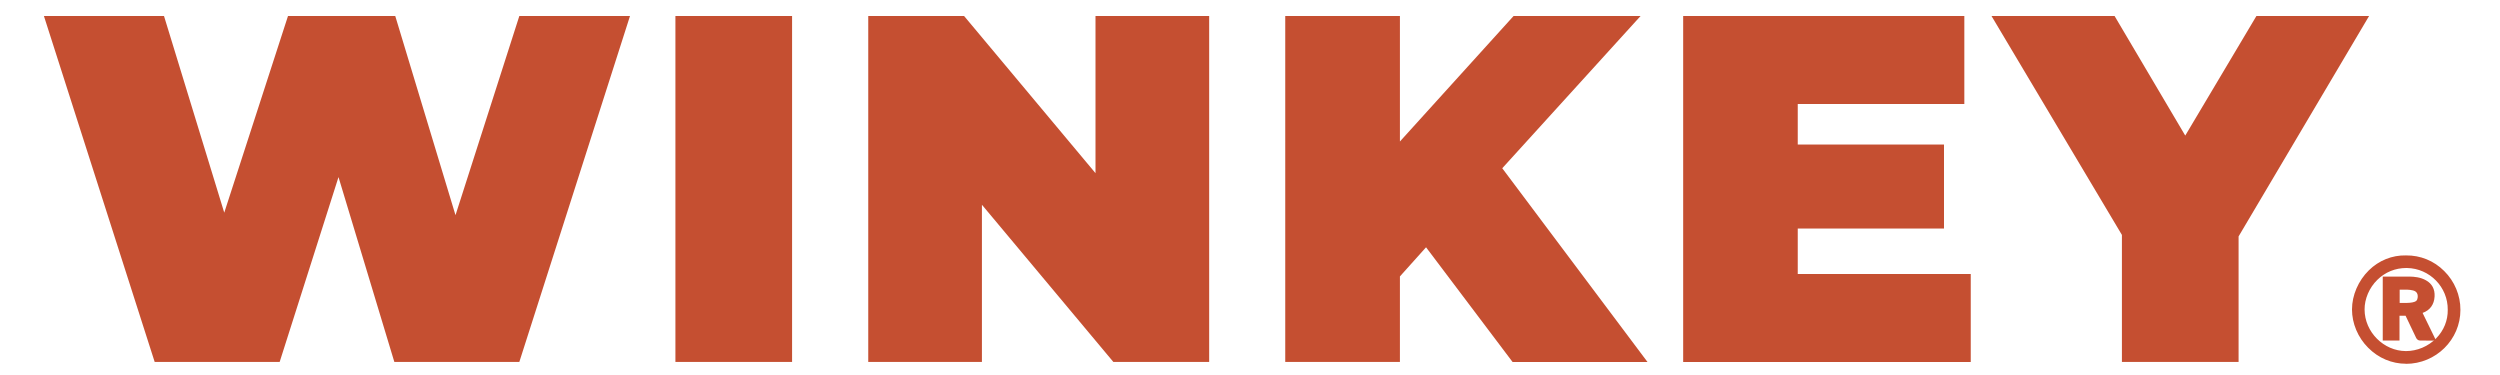 <?xml version="1.0" encoding="UTF-8"?><svg id="_層_1" xmlns="http://www.w3.org/2000/svg" viewBox="0 0 300 45"><defs><style>.cls-1{fill:#c54f31;}</style></defs><g><path class="cls-1" d="M75.6,1.92l-13.28,41.51h-15l-6.7-22.18-7.06,22.18h-15L5.27,1.92h14.41l7.23,23.6L34.56,1.92h12.87l7.23,23.9L62.32,1.92h13.28Z"/><path class="cls-1" d="M81.05,1.92h14V43.43h-14V1.92Z"/><path class="cls-1" d="M145.1,1.92V43.43h-11.5l-15.77-18.86v18.86h-13.64V1.92h11.5l15.77,18.86V1.92h13.64Z"/><path class="cls-1" d="M171.13,29.67l-3.14,3.5v10.26h-13.76V1.92h13.76v15.06l13.64-15.06h15.24l-16.6,18.27,17.43,23.25h-16.19l-10.38-13.76Z"/><path class="cls-1" d="M236.49,32.88v10.56h-34.51V1.92h33.74V12.48h-19.99v4.86h17.55v10.08h-17.55v5.46h20.76Z"/><path class="cls-1" d="M268.63,28.37v15.06h-14v-15.24L238.98,1.92h14.77l8.48,14.35,8.54-14.35h13.52l-15.66,26.45Z"/></g><g><g><path class="cls-1" d="M288.73,31c3.45-.04,6.19,2.83,6.18,6.17,0,3.54-3.01,6.12-6.19,6.12-3.44,0-6.13-2.96-6.12-6.16,.01-2.99,2.46-6.18,6.13-6.13Zm5.38,6.17c.03-3.03-2.41-5.31-5.24-5.37-3.26-.06-5.48,2.71-5.47,5.35,.01,2.89,2.45,5.33,5.32,5.33,2.85,0,5.44-2.3,5.39-5.31Z"/><path class="cls-1" d="M288.72,43.65h0c-1.7,0-3.31-.68-4.54-1.92-1.24-1.24-1.94-2.92-1.94-4.6,0-1.7,.76-3.45,2.02-4.69,1.2-1.18,2.79-1.83,4.46-1.79,1.73-.02,3.35,.64,4.58,1.87,1.25,1.23,1.96,2.93,1.95,4.67,0,3.57-2.94,6.47-6.54,6.47Zm-.09-12.29c-1.86,0-3.13,.86-3.87,1.59-1.13,1.11-1.8,2.67-1.81,4.18,0,1.49,.62,2.99,1.73,4.1,1.1,1.1,2.53,1.71,4.03,1.71h0c3.59,0,5.82-2.99,5.83-5.76,0-1.54-.63-3.06-1.74-4.16-1.08-1.07-2.5-1.66-4-1.66h-.08s-.06,0-.09,0Zm.09,11.48h0c-3.06,0-5.66-2.61-5.67-5.68,0-1.47,.65-3,1.75-4.08,1.09-1.08,2.54-1.65,4.08-1.62,3.12,.06,5.62,2.63,5.59,5.72,.02,1.46-.54,2.85-1.59,3.91-1.1,1.11-2.61,1.75-4.15,1.75Zm.03-10.68c-1.31,0-2.54,.5-3.47,1.42-.97,.95-1.54,2.29-1.53,3.57,.01,2.69,2.29,4.97,4.96,4.98h0c1.35,0,2.68-.56,3.64-1.54,.91-.93,1.4-2.14,1.38-3.41h0c.03-2.72-2.16-4.97-4.89-5.02-.03,0-.07,0-.1,0Z"/></g><g><path class="cls-1" d="M291.78,40.5c-.49,0-.94,0-1.39,0-.04,0-.11-.06-.13-.11-.44-.9-.87-1.81-1.3-2.72-.05-.11-.11-.15-.23-.14-.38,0-.75,0-1.15,0v2.97h-1.3v-6.96c.12,0,.23,0,.34,0,.84,0,1.68,0,2.52,0,.63,.01,1.25,.09,1.82,.4,.64,.35,.88,.91,.85,1.61-.04,.89-.54,1.49-1.41,1.72-.05,.01-.1,.03-.17,.05l1.55,3.18Zm-4.19-3.81c.42,0,.83,0,1.24,0,.23,0,.47-.02,.7-.06,.38-.07,.73-.21,.87-.61,.18-.55,.09-1.32-.78-1.53-.66-.16-1.33-.09-2-.09,0,0-.02,.01-.03,.02v2.28Z"/><path class="cls-1" d="M291.15,40.86c-.26,0-.52,0-.77,0-.23,0-.39-.2-.44-.31-.43-.88-.85-1.77-1.27-2.66-.24,0-.48,0-.73,0v2.97h-2.01v-7.67h1.44c.59,0,1.18,0,1.77,0,.57,.01,1.31,.07,1.98,.45,.72,.4,1.08,1.06,1.03,1.94-.05,.97-.56,1.66-1.44,1.97l1.62,3.32h-.89c-.1,0-.21,0-.31,0Zm-.61-.71c.22,0,.44,0,.67,0l-1.49-3.04,.46-.14s.08-.03,.12-.04c.73-.19,1.11-.66,1.15-1.39,.03-.61-.18-1.01-.67-1.28-.54-.3-1.14-.35-1.65-.36-.59-.01-1.17-.01-1.76,0h-.73v6.25h.59v-2.97h.69c.27,0,.54,0,.81,0,.25,0,.44,.11,.56,.35,.41,.88,.83,1.75,1.25,2.63Zm-2.2-3.09c-.12,0-.24,0-.37,0h-.73v-2.81l.14-.11c.07-.06,.15-.1,.26-.1,.16,0,.33,0,.5,0,.51-.01,1.04-.02,1.57,.11,.55,.13,.82,.44,.95,.68,.2,.37,.23,.85,.08,1.31-.23,.69-.92,.81-1.14,.85-.23,.04-.48,.06-.75,.07-.17,0-.34,0-.51,0Zm-.38-.71h.02c.29,0,.57,0,.86,0,.24,0,.45-.03,.64-.06,.43-.08,.54-.22,.59-.37,.09-.27,.08-.54-.03-.74-.09-.16-.26-.28-.49-.33-.45-.11-.9-.1-1.39-.09-.07,0-.13,0-.2,0v1.59Z"/></g></g></svg>